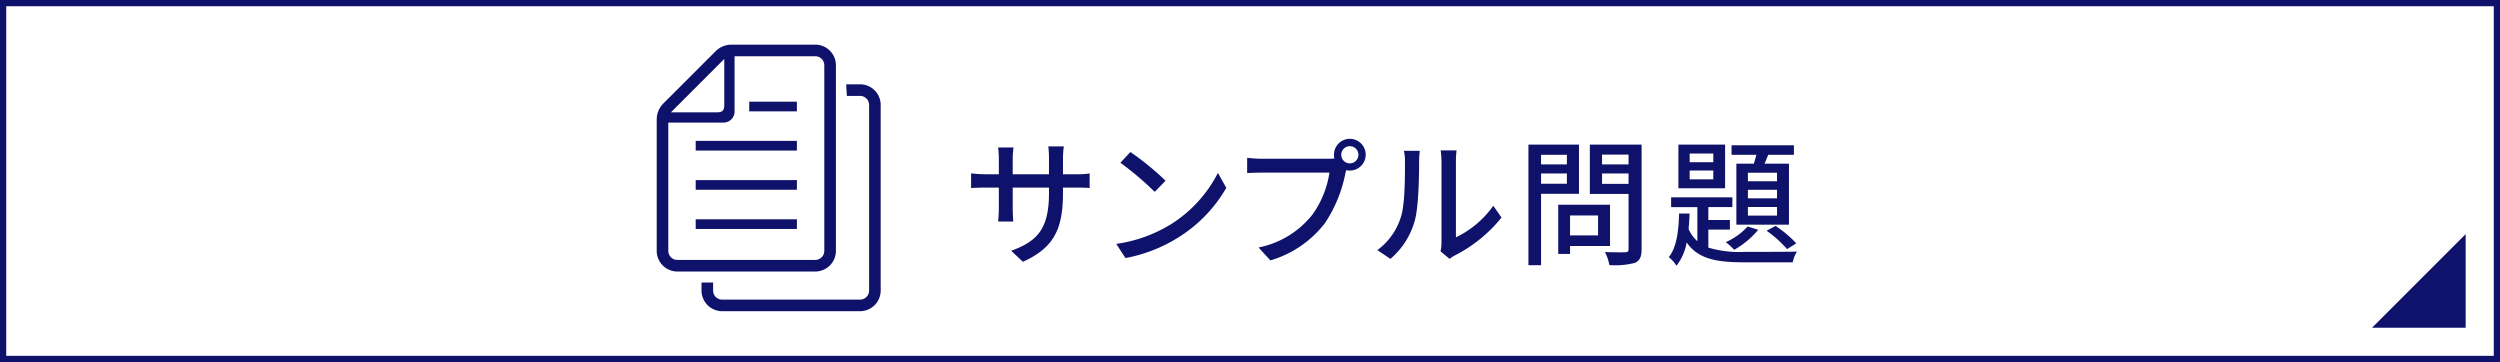 <svg xmlns="http://www.w3.org/2000/svg" viewBox="0 0 400.472 58">
  <defs>
    <style>
      .a {
        fill: none;
        stroke: #0f126b;
        stroke-miterlimit: 10;
      }

      .b, .c {
        fill: #0f126b;
      }

      .b {
        fill-rule: evenodd;
      }
    </style>
  </defs>
  <g>
    <rect class="a" x="0.5" y="0.5" width="399.472" height="57"/>
    <polygon class="b" points="379.972 52.5 394.972 37.5 394.972 52.5 379.972 52.5"/>
    <g>
      <path class="c" d="M172.348,27.916a12.508,12.508,0,0,0,2.2-.131v2.332c-.352-.045-1.145-.066-2.179-.066h-2.09v.748c0,5.678-1.276,8.824-6.425,11.135l-1.87-1.762c4.114-1.518,6.051-3.41,6.051-9.24v-.881h-5.809v3.301c0,.902.066,1.826.089,2.135H159.894c.022-.309.11-1.232.11-2.135V30.051h-2.156c-1.034,0-1.937.045-2.289.066V27.764a18.213,18.213,0,0,0,2.289.152h2.156V25.387c0-.77-.088-1.475-.11-1.76h2.465a11.802,11.802,0,0,0-.133,1.76V27.916h5.809V25.365a15.23,15.23,0,0,0-.11-1.916h2.486a14.4,14.4,0,0,0-.132,1.916V27.916Z"/>
      <path class="c" d="M187.46,35.992a20.945,20.945,0,0,0,7.635-8.295l1.343,2.398a22.695,22.695,0,0,1-7.724,7.965,24.263,24.263,0,0,1-8.427,3.277l-1.475-2.266A22.864,22.864,0,0,0,187.46,35.992Zm-.748-7.041-1.738,1.781a50.188,50.188,0,0,0-5.501-4.664l1.607-1.717A44.533,44.533,0,0,1,186.712,28.951Z"/>
      <path class="c" d="M212.828,25.43a7.143,7.143,0,0,0,.925-.043,2.749,2.749,0,0,1-.066-.594,2.542,2.542,0,1,1,2.53,2.529,2.353,2.353,0,0,1-.572-.066l-.109.418a22.023,22.023,0,0,1-3.301,8.076,17.115,17.115,0,0,1-8.735,5.963l-1.893-2.068a14.631,14.631,0,0,0,8.604-5.236,15.395,15.395,0,0,0,2.75-6.756H202.157c-.946,0-1.827.045-2.377.067V25.277a19.948,19.948,0,0,0,2.377.152Zm4.775-.637a1.375,1.375,0,0,0-2.751,0,1.375,1.375,0,0,0,2.751,0Z"/>
      <path class="c" d="M220.636,40.062a10.35,10.35,0,0,0,3.785-5.348c.638-1.957.638-6.248.638-8.779a6.859,6.859,0,0,0-.176-1.781h2.552a16.663,16.663,0,0,0-.109,1.76c0,2.51-.088,7.195-.683,9.396a12.361,12.361,0,0,1-3.916,6.16Zm10.122.197a6.337,6.337,0,0,0,.153-1.385V25.848a16.205,16.205,0,0,0-.132-1.76h2.553a13.185,13.185,0,0,0-.11,1.76V38.016a15.483,15.483,0,0,0,5.985-5.06l1.319,1.893a23.062,23.062,0,0,1-7.481,6.072,4.697,4.697,0,0,0-.836.551Z"/>
      <path class="c" d="M246.861,31.041V42.482h-2.024V23.164h8.098V31.041Zm0-6.248v1.539h4.137V24.793Zm4.137,4.643v-1.65h-4.137v1.65Zm.506,9.967v1.275h-1.892V32.801h8.295v6.601Zm0-4.885V37.709h4.489V34.518Zm11.464,5.369c0,1.232-.286,1.869-1.078,2.223a12.648,12.648,0,0,1-4.093.351,7.073,7.073,0,0,0-.704-2.09c1.387.066,2.816.043,3.257.043.418-.021.528-.154.528-.549V31.062h-6.205V23.164h8.295ZM256.63,24.77V26.332h4.247V24.77Zm4.247,4.688V27.785H256.63V29.457Z"/>
      <path class="c" d="M273.658,39.666a17.434,17.434,0,0,0,5.853.682c1.21,0,6.843,0,8.339-.043a5.6,5.6,0,0,0-.682,1.717H279.51c-4.467,0-7.459-.484-9.329-3.191a8.428,8.428,0,0,1-1.629,3.74,5.61,5.61,0,0,0-1.231-1.385c1.275-1.541,1.584-4.312,1.649-6.976h1.673c-.022.836-.066,1.65-.154,2.465a5.741,5.741,0,0,0,1.408,1.959v-5.457h-4.202V31.613h9.812v1.562h-3.85v2.068h3.454v1.539h-3.454Zm2.684-9.506h-7.481V23.164h7.481ZM274.45,24.594h-3.785v1.387H274.45Zm0,2.728h-3.785v1.408H274.45Zm7.194,9.484a13.582,13.582,0,0,1-3.85,3.211,10.305,10.305,0,0,0-1.342-1.23,10.288,10.288,0,0,0,3.498-2.51ZM280.94,26.223c.154-.463.286-.945.418-1.43h-3.982v-1.52h9.989v1.52h-4.114c-.198.484-.396.99-.594,1.43h3.916v9.77H278.146V26.223Zm3.719,1.451h-4.664v1.365h4.664Zm0,2.728h-4.664v1.365h4.664Zm0,2.752h-4.664v1.385h4.664Zm-.242,3.035a17.411,17.411,0,0,1,3.323,2.795l-1.475.924a18.106,18.106,0,0,0-3.278-2.947Z"/>
    </g>
    <g>
      <rect class="c" x="111.443" y="35.129" width="16.212" height="1.55"/>
      <rect class="c" x="111.443" y="28.851" width="16.212" height="1.545"/>
      <rect class="c" x="111.443" y="22.567" width="16.212" height="1.55"/>
      <rect class="c" x="120.017" y="16.288" width="7.638" height="1.55"/>
      <path class="c" d="M133.905,40.191V10.454a3.181,3.181,0,0,0-.049-.565A3.309,3.309,0,0,0,130.596,7.15H117.19a3.624,3.624,0,0,0-2.564,1.063l-8.366,8.36a3.646,3.646,0,0,0-1.063,2.57V40.191a3.312,3.312,0,0,0,3.31,3.303h22.089A3.312,3.312,0,0,0,133.905,40.191ZM116.018,9.446v7.428c0,.806-.312,1.117-1.112,1.117h-7.429Zm-8.963,30.745V19.641h8.842a1.792,1.792,0,0,0,1.583-.975,1.696,1.696,0,0,0,.192-.794V9.008h12.924a1.442,1.442,0,0,1,1.331.882,1.387,1.387,0,0,1,.115.565V40.191a1.448,1.448,0,0,1-1.446,1.446H108.507A1.454,1.454,0,0,1,107.055,40.191Z"/>
      <path class="c" d="M137.773,13.505h-2.229l.115,1.857h2.115a1.445,1.445,0,0,1,1.447,1.446V46.547a1.449,1.449,0,0,1-1.447,1.446H115.679a1.452,1.452,0,0,1-1.332-.882,1.484,1.484,0,0,1-.115-.564v-1.293h-1.857v1.293a3.169,3.169,0,0,0,.049.564,3.313,3.313,0,0,0,3.254,2.739h22.094a3.308,3.308,0,0,0,3.304-3.303V16.809A3.304,3.304,0,0,0,137.773,13.505Z"/>
    </g>
  </g>
</svg>
